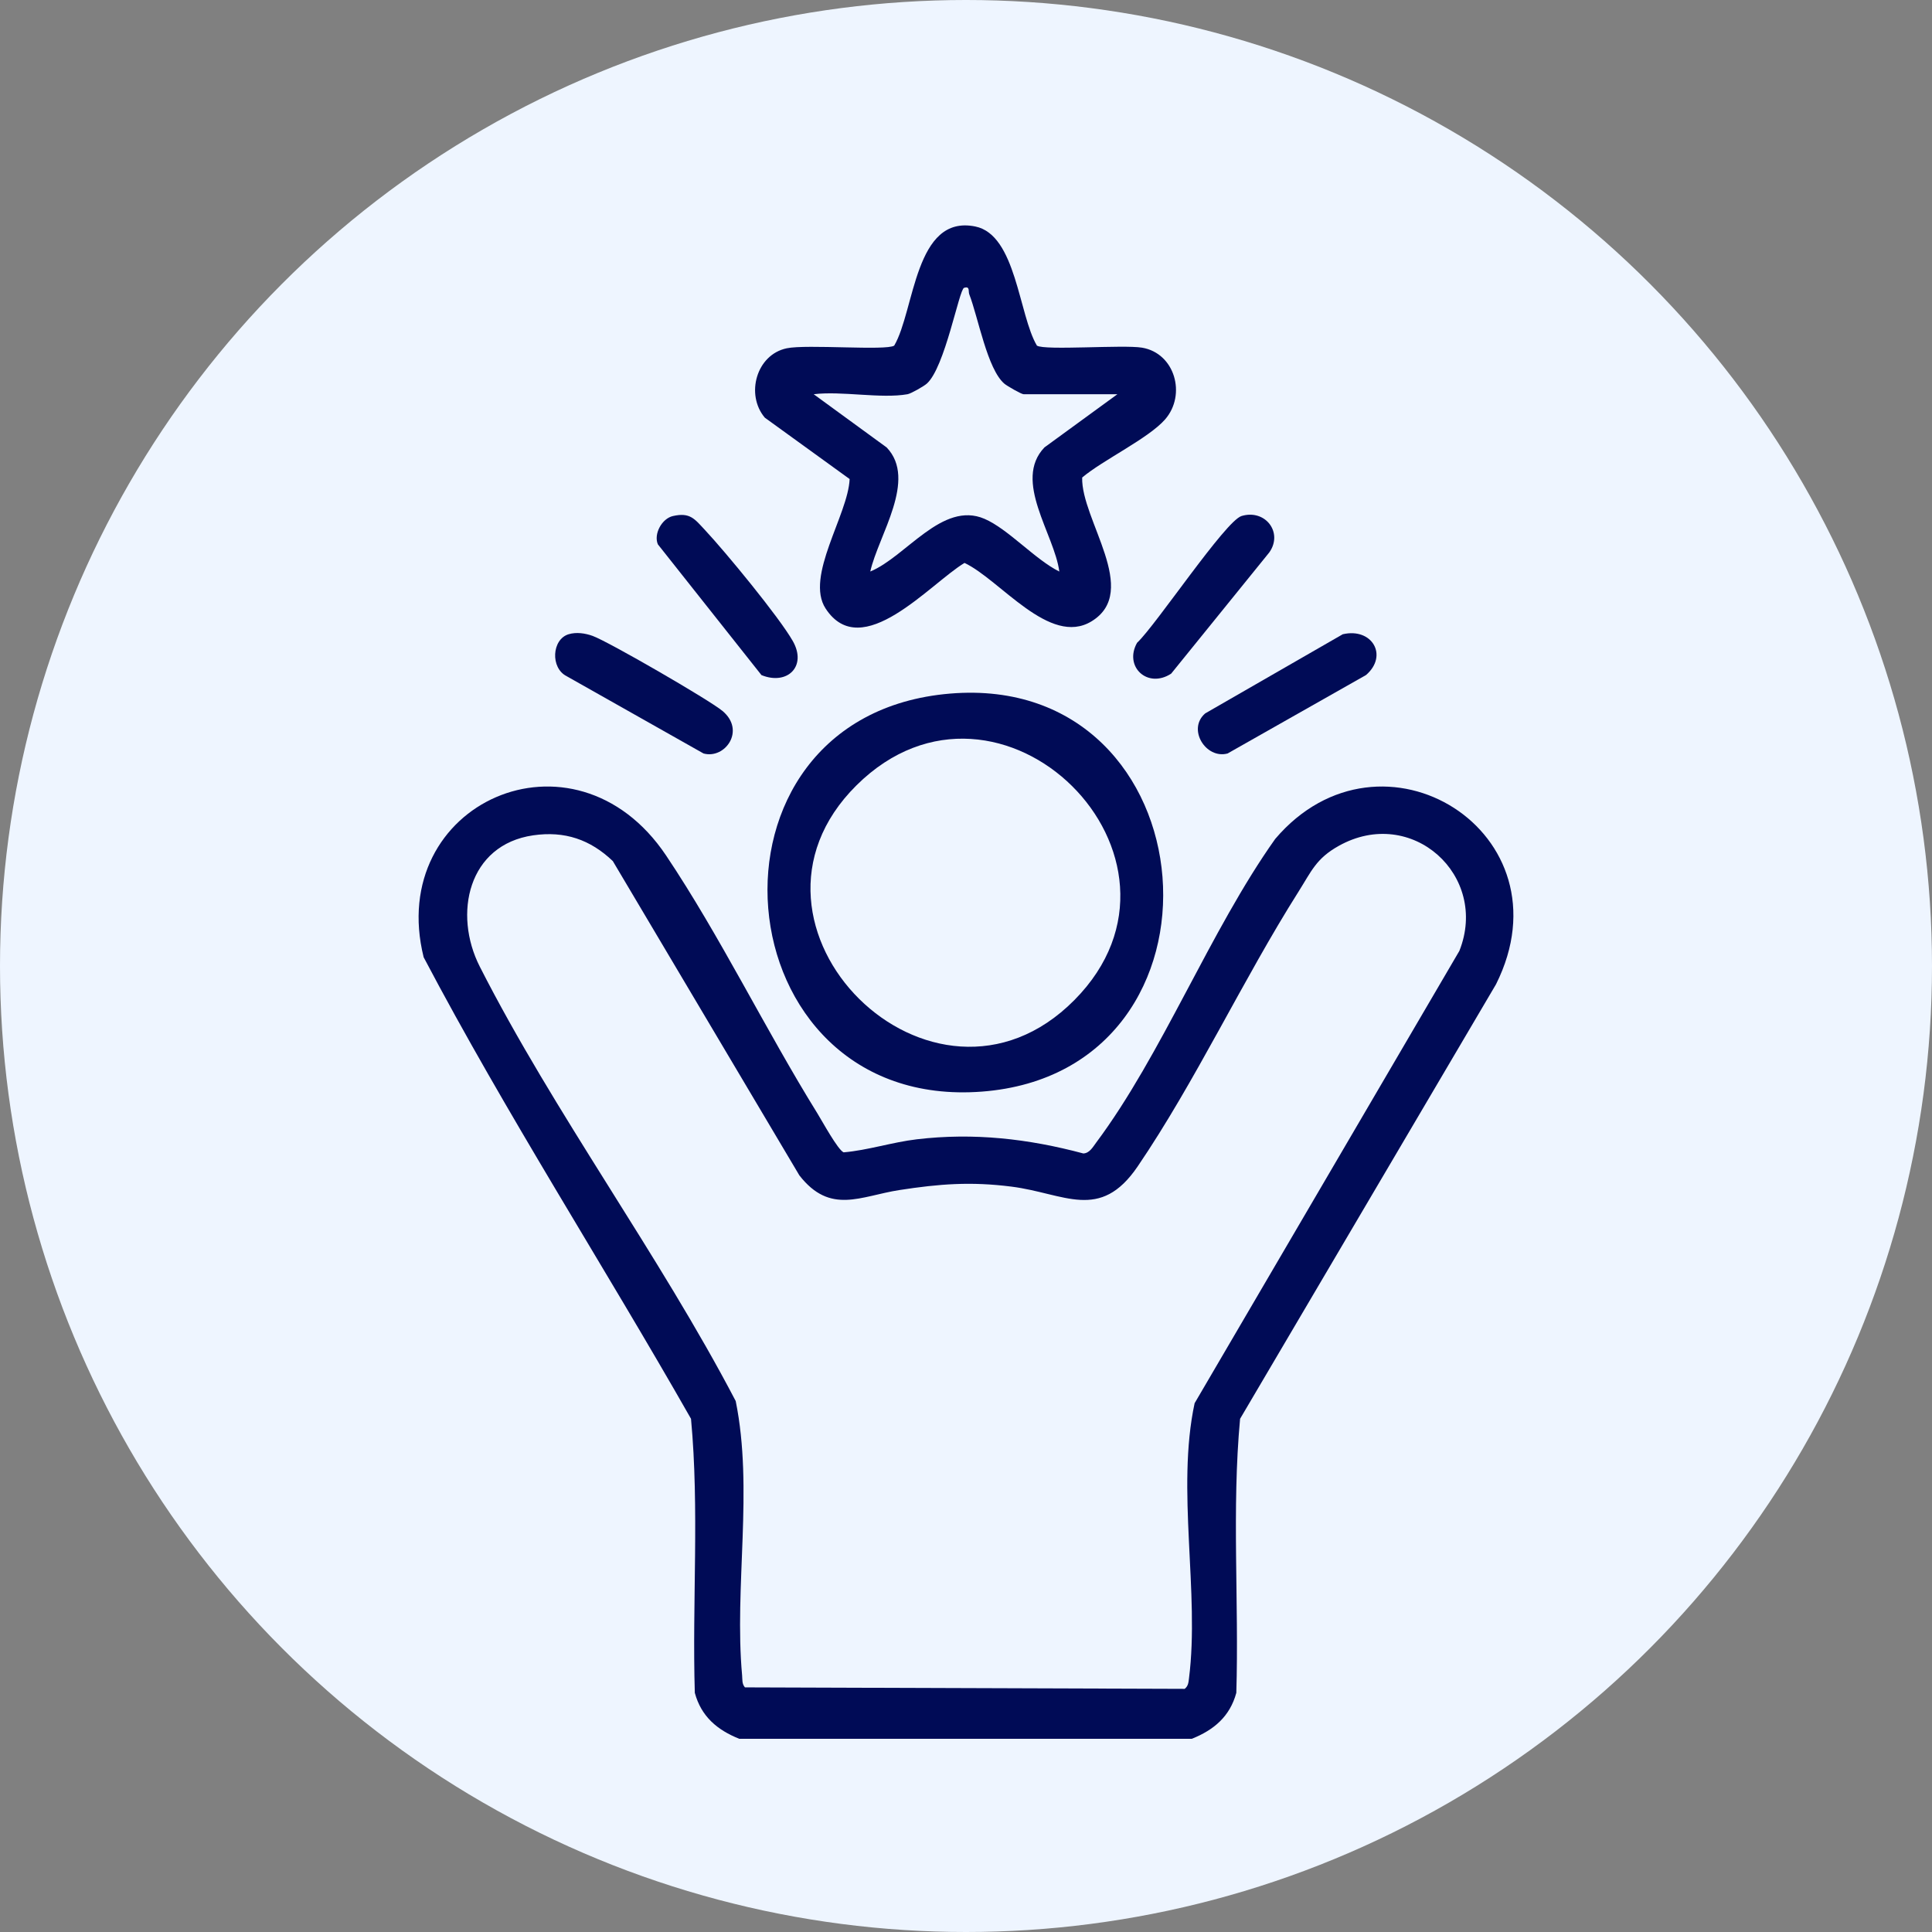 <svg xmlns="http://www.w3.org/2000/svg" width="60" height="60" viewBox="0 0 60 60" fill="none"><rect x="0" y="0" width="60" height="60" fill="#808080" stroke="none"/><circle cx="30" cy="30" r="30" fill="#EEF5FF"></circle><g clip-path="url(#clip0_8048_4175)"><path d="M37.013 54H22.959C22.275 53.727 21.777 53.307 21.578 52.572C21.494 49.742 21.722 46.868 21.46 44.062C18.731 39.265 15.726 34.603 13.157 29.728C11.968 24.942 17.832 22.31 20.686 26.568C22.367 29.076 23.777 31.985 25.382 34.572C25.529 34.809 26.018 35.708 26.199 35.787C26.945 35.724 27.709 35.472 28.472 35.382C30.242 35.172 31.933 35.364 33.645 35.822C33.838 35.812 33.939 35.623 34.038 35.491C36.089 32.747 37.582 28.899 39.602 26.055C42.903 22.171 48.815 25.859 46.46 30.568L38.512 44.062C38.251 46.868 38.479 49.742 38.395 52.572C38.196 53.307 37.698 53.726 37.013 54L37.013 54ZM16.557 25.942C14.537 26.236 14.068 28.381 14.899 30.017C17.212 34.566 20.469 38.959 22.848 43.511C23.404 46.235 22.797 49.287 23.047 52.032C23.058 52.163 23.039 52.294 23.135 52.403L36.791 52.449C36.903 52.361 36.909 52.251 36.925 52.123C37.262 49.469 36.524 46.252 37.1 43.578L45.322 29.531C46.251 27.192 43.841 25.002 41.575 26.27C40.873 26.662 40.729 27.055 40.326 27.692C38.599 30.422 37.129 33.582 35.331 36.225C34.157 37.95 33.063 37.06 31.407 36.851C30.15 36.692 29.173 36.766 27.933 36.958C26.727 37.144 25.785 37.735 24.825 36.502L19.032 26.742C18.33 26.072 17.537 25.8 16.557 25.942L16.557 25.942Z" fill="#000B56"></path><path d="M33.608 14.83C33.57 16.135 35.427 18.362 33.9 19.295C32.598 20.091 31.062 18.004 29.954 17.482C28.887 18.123 26.76 20.614 25.64 18.898C24.993 17.905 26.342 15.982 26.386 14.877L23.752 12.971C23.147 12.254 23.488 11.013 24.434 10.816C25.057 10.686 27.523 10.898 27.771 10.733C28.411 9.639 28.404 6.65 30.289 7.034C31.561 7.293 31.636 9.781 32.202 10.733C32.439 10.891 34.883 10.7 35.466 10.797C36.491 10.969 36.85 12.261 36.183 13.025C35.669 13.614 34.254 14.285 33.608 14.83L33.608 14.83ZM28.183 12.243C27.36 12.389 26.14 12.136 25.27 12.243L27.536 13.896C28.495 14.898 27.279 16.626 27.027 17.749C28.137 17.292 29.263 15.55 30.573 16.112C31.307 16.426 32.147 17.378 32.898 17.75C32.747 16.588 31.447 14.931 32.436 13.895L34.702 12.243H31.789C31.72 12.243 31.277 11.988 31.193 11.917C30.661 11.466 30.38 9.858 30.102 9.141C30.064 9.043 30.132 8.88 29.94 8.939C29.786 8.986 29.346 11.423 28.779 11.917C28.682 12.001 28.291 12.224 28.183 12.243L28.183 12.243Z" fill="#000B56"></path><path d="M29.505 21.54C37.652 20.861 38.621 33.28 30.493 33.901C22.335 34.524 21.288 22.225 29.505 21.54ZM26.598 24.39C22.198 28.753 28.969 35.489 33.364 31.06C37.75 26.641 31.049 19.975 26.598 24.39Z" fill="#000B56"></path><path d="M17.662 19.696C17.902 19.625 18.17 19.665 18.403 19.748C18.889 19.922 22.028 21.737 22.436 22.078C23.166 22.685 22.516 23.583 21.849 23.4L17.602 21.002C17.085 20.746 17.137 19.851 17.662 19.696H17.662Z" fill="#000B56"></path><path d="M41.702 19.697C42.614 19.486 43.12 20.361 42.424 20.963L38.124 23.4C37.451 23.584 36.861 22.644 37.429 22.155L41.701 19.697L41.702 19.697Z" fill="#000B56"></path><path d="M38.558 16.025C39.294 15.803 39.857 16.537 39.419 17.156L36.371 20.921C35.639 21.398 34.895 20.703 35.313 19.962C35.895 19.421 38.054 16.177 38.558 16.025V16.025Z" fill="#000B56"></path><path d="M20.899 16.026C21.434 15.904 21.573 16.118 21.897 16.464C22.523 17.131 24.2 19.167 24.621 19.908C25.07 20.697 24.448 21.291 23.648 20.966L20.43 16.904C20.295 16.581 20.556 16.104 20.898 16.026L20.899 16.026Z" fill="#000B56"></path></g><defs><clipPath id="clip0_8048_4175"><rect width="34" height="47" fill="white" transform="translate(13 7)"></rect></clipPath></defs></svg>